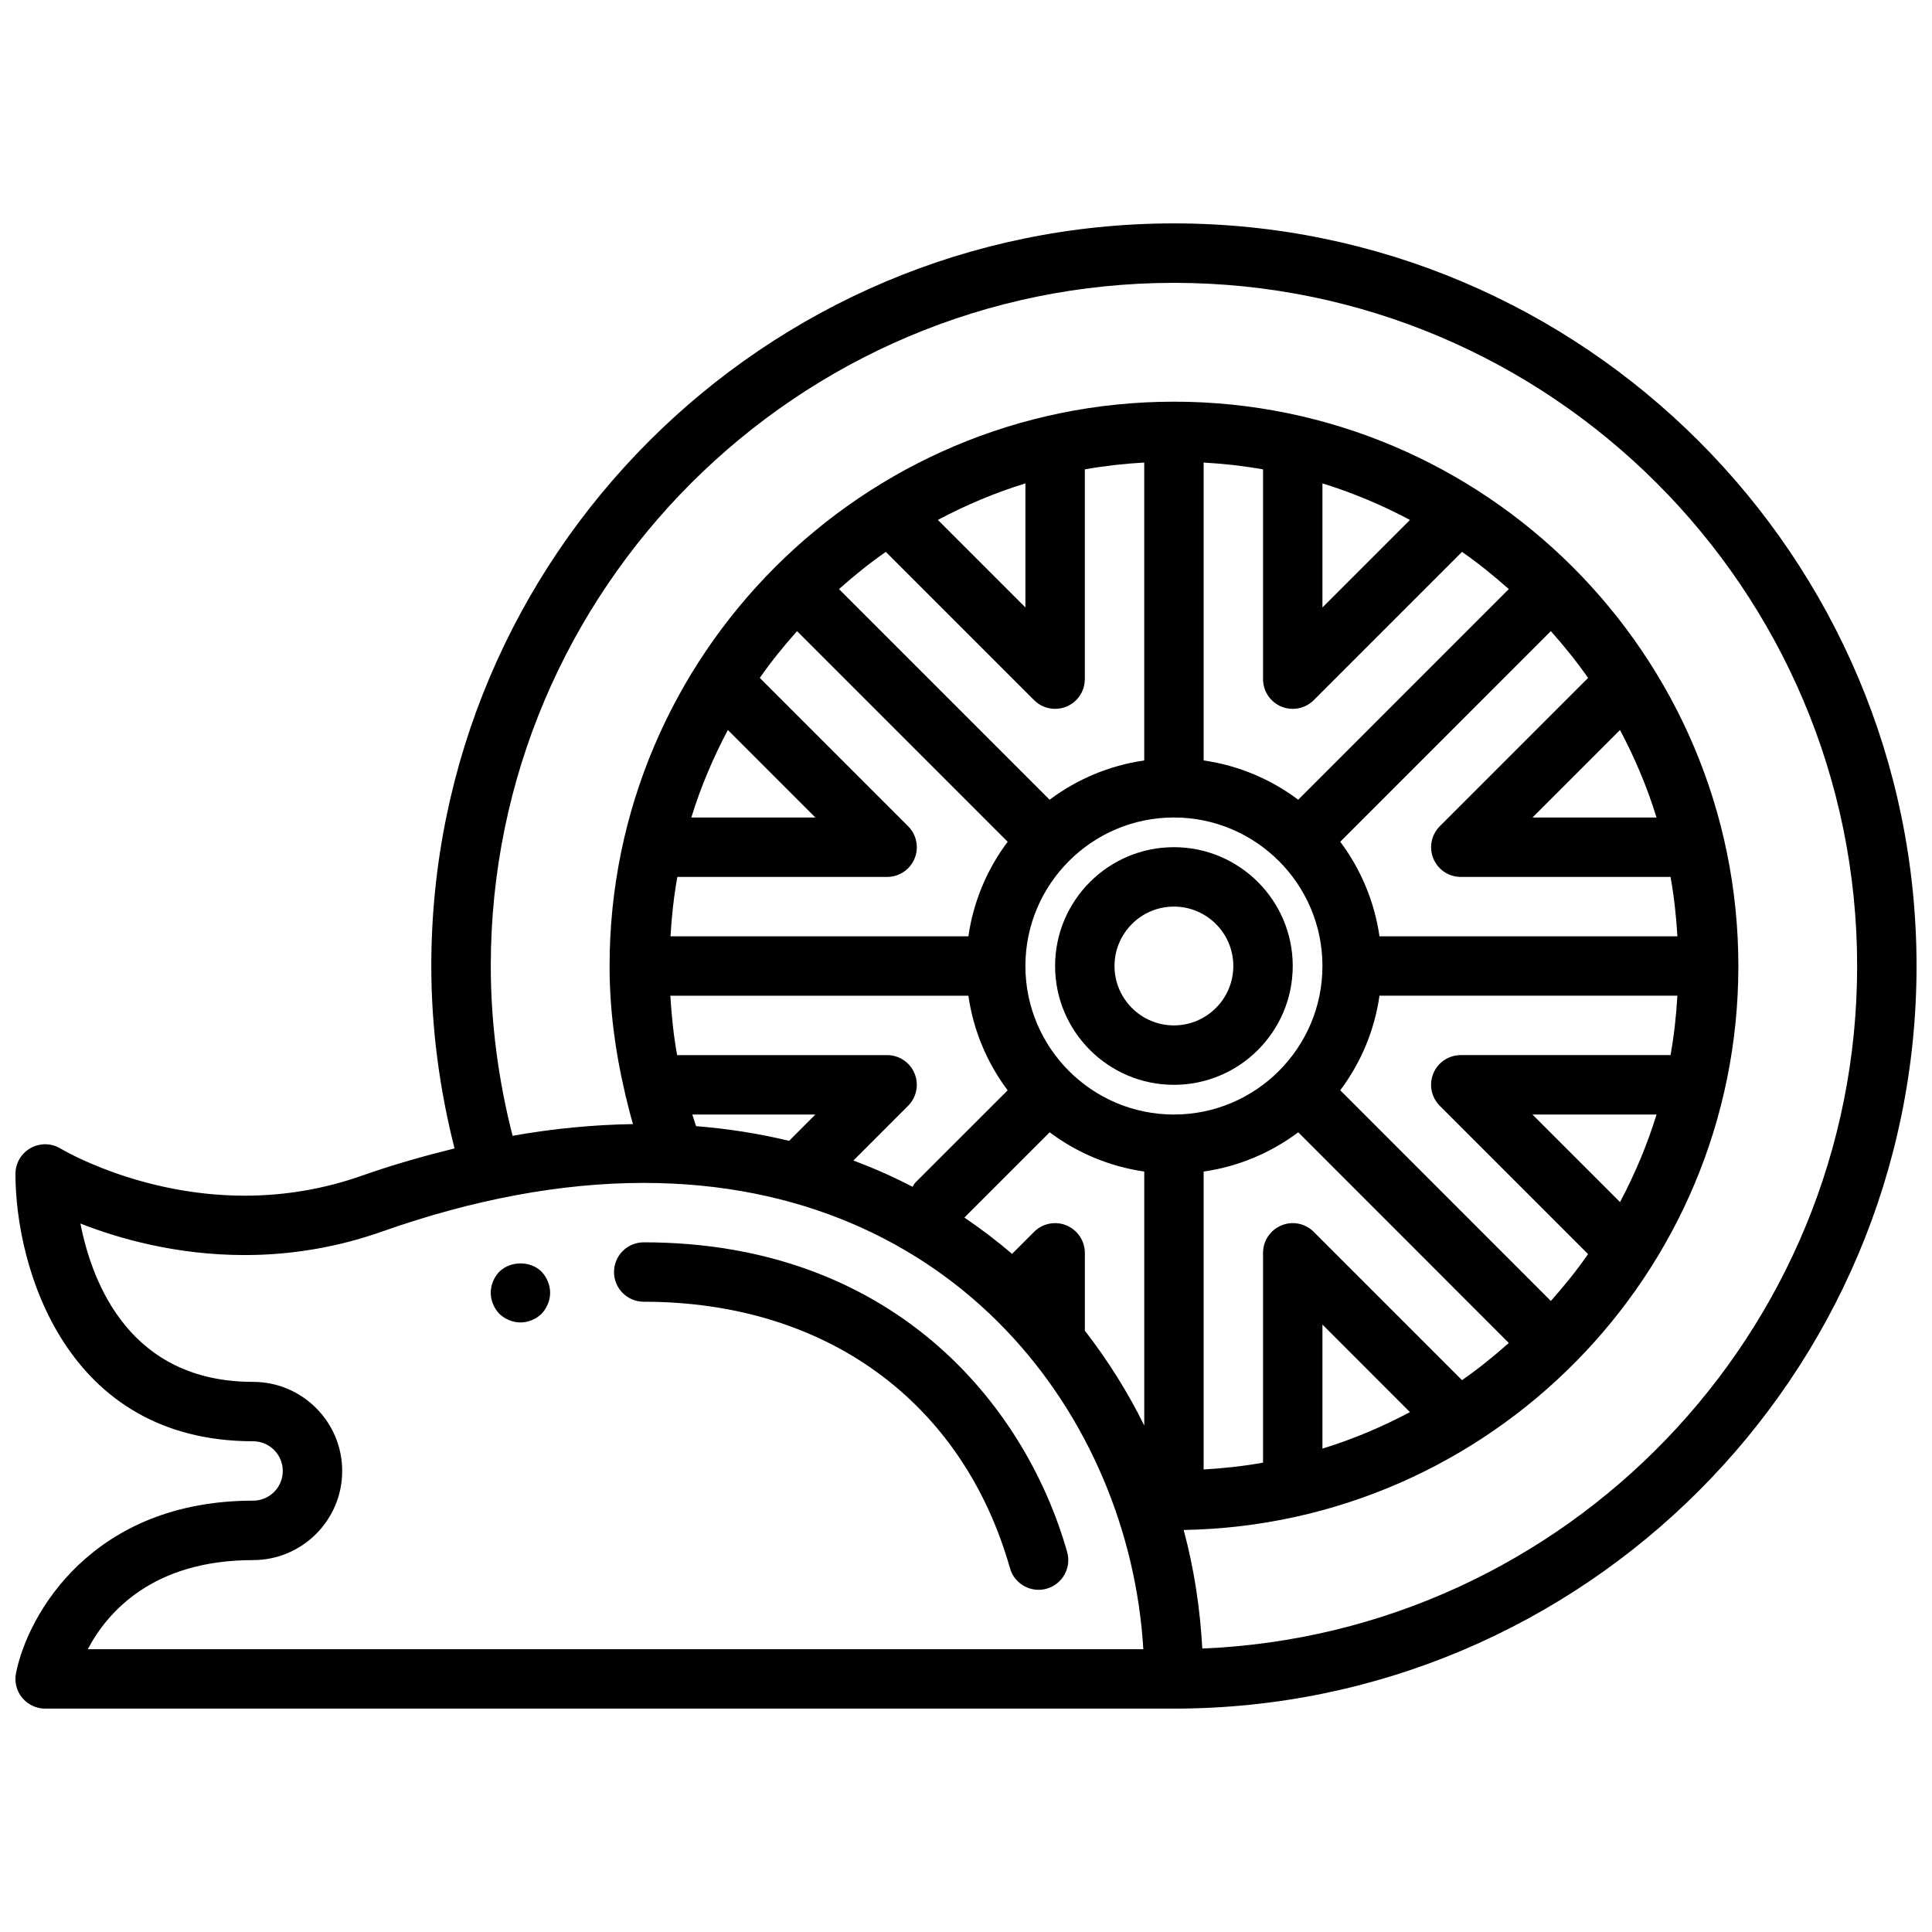 <?xml version="1.0" encoding="UTF-8"?>
<!-- Uploaded to: ICON Repo, www.svgrepo.com, Generator: ICON Repo Mixer Tools -->
<svg width="800px" height="800px" version="1.1" viewBox="144 144 512 512" xmlns="http://www.w3.org/2000/svg">
 <defs>
  <clipPath id="a">
   <path d="m148.09 203h503.81v394h-503.81z"/>
  </clipPath>
 </defs>
 <path d="m314.59 473.23c-4.344 0-7.871 3.519-7.871 7.871 0 4.352 3.527 7.871 7.871 7.871 48.207 0 84.492 26.402 97.07 70.621 0.984 3.465 4.141 5.719 7.574 5.719 0.707 0 1.441-0.094 2.156-0.301 4.18-1.188 6.606-5.543 5.414-9.723-11.277-39.668-46.688-82.059-112.21-82.059z"/>
 <path d="m455.1 431.49c17.367 0 31.488-14.121 31.488-31.488s-14.121-31.488-31.488-31.488c-17.367 0-31.488 14.121-31.488 31.488 0 17.363 14.125 31.488 31.488 31.488zm0-47.234c8.684 0 15.742 7.062 15.742 15.742 0 8.684-7.062 15.742-15.742 15.742-8.684 0-15.742-7.062-15.742-15.742 0-8.68 7.059-15.742 15.742-15.742z"/>
 <g clip-path="url(#a)">
  <path d="m455.1 203.2c-108.52 0-196.8 88.285-196.8 196.8 0 16.328 2.148 32.535 6.156 48.344-8.086 2-16.238 4.289-24.512 7.211-9.988 3.527-20.453 5.312-31.109 5.312-27.969 0-48.547-12.344-48.734-12.461-2.426-1.488-5.488-1.559-7.965-0.164-2.5 1.383-4.043 4.012-4.043 6.859 0 24.504 13.16 70.848 62.977 70.848 4.336 0 7.871 3.527 7.871 7.871s-3.535 7.871-7.871 7.871c-42.461 0-59.66 29.891-62.828 45.688-0.465 2.312 0.133 4.715 1.629 6.535 1.504 1.824 3.734 2.887 6.094 2.887h299.14c108.52 0 196.8-88.285 196.8-196.8s-88.285-196.8-196.8-196.8zm-287.84 377.86c5.156-9.777 17.16-23.617 43.809-23.617 13.02 0 23.617-10.598 23.617-23.617 0-13.02-10.598-23.617-23.617-23.617-32.363 0-42.547-25.648-45.762-41.965 10.164 4 25.426 8.359 43.523 8.359 12.445 0 24.672-2.094 36.344-6.203 24.262-8.574 47.617-12.918 69.406-12.918 82.617 0 128.75 62.27 132.41 123.57l-279.73 0.004zm211.49-290.81 39.297 39.297c1.504 1.504 3.519 2.305 5.566 2.305 1.016 0 2.039-0.195 3.016-0.598 2.938-1.219 4.859-4.09 4.859-7.273v-55.594c5.148-0.922 10.406-1.504 15.742-1.812v78.953c-9.312 1.34-17.863 5.008-25.074 10.406l-55.812-55.82c3.953-3.512 8.062-6.84 12.406-9.863zm13.801-8.469c7.359-3.914 15.105-7.188 23.191-9.684v32.875zm86.168-13.391v55.594c0 3.18 1.922 6.055 4.856 7.273 0.977 0.402 2 0.598 3.016 0.598 2.047 0 4.062-0.805 5.566-2.305l39.297-39.297c4.344 3.031 8.453 6.359 12.398 9.863l-55.812 55.82c-7.203-5.402-15.75-9.07-25.062-10.41v-78.949c5.336 0.309 10.594 0.891 15.742 1.812zm15.742 3.715c8.094 2.496 15.84 5.762 23.191 9.684l-23.191 23.191zm36.992 237.65-39.297-39.297c-2.25-2.258-5.629-2.945-8.582-1.707-2.934 1.219-4.856 4.094-4.856 7.273v55.594c-5.148 0.922-10.406 1.504-15.742 1.812v-78.953c9.312-1.34 17.863-5.008 25.074-10.406l55.805 55.828c-3.949 3.504-8.059 6.832-12.402 9.855zm-13.801 8.469c-7.359 3.914-15.098 7.188-23.191 9.676v-32.875zm-91.023-49.48c-2.93-1.227-6.328-0.543-8.582 1.707l-5.848 5.848c-3.977-3.434-8.203-6.629-12.625-9.637l22.602-22.594c7.203 5.398 15.75 9.062 25.066 10.398v67.32c-4.344-8.84-9.637-17.254-15.742-25.145v-20.633c-0.012-3.172-1.934-6.039-4.871-7.266zm-98.156-26.301c-0.348-1.031-0.684-2.055-1.008-3.086h32.621l-6.965 6.977c-7.832-1.883-16.027-3.207-24.648-3.891zm57.891-13.973c-1.219-2.945-4.094-4.856-7.273-4.856h-55.641c-0.961-5.219-1.48-10.469-1.801-15.734l78.98-0.004c1.34 9.312 5.008 17.863 10.406 25.074l-24.473 24.465c-0.324 0.324-0.473 0.73-0.723 1.094-5-2.598-10.219-4.922-15.68-6.957l14.492-14.5c2.254-2.254 2.926-5.641 1.711-8.582zm68.738-67.828c21.703 0 39.359 17.656 39.359 39.359s-17.656 39.359-39.359 39.359c-21.703 0-39.359-17.656-39.359-39.359 0-21.699 17.656-39.359 39.359-39.359zm99.891 128.12-55.812-55.828c5.398-7.203 9.062-15.75 10.398-25.066h78.949c-0.316 5.336-0.891 10.598-1.812 15.742h-55.594c-3.18 0-6.055 1.914-7.273 4.856-1.219 2.945-0.543 6.328 1.707 8.582l39.297 39.297c-3.027 4.367-6.352 8.469-9.859 12.418zm18.332-26.203-23.199-23.191h32.875c-2.496 8.09-5.769 15.836-9.676 23.191zm9.676-101.91h-32.867l23.184-23.191c3.914 7.363 7.188 15.102 9.684 23.191zm-57.434 2.309c-2.25 2.25-2.93 5.637-1.707 8.582 1.219 2.934 4.082 4.856 7.269 4.856h55.586c0.922 5.156 1.504 10.414 1.812 15.742h-78.949c-1.34-9.312-5.008-17.863-10.398-25.066l55.812-55.82c3.512 3.953 6.84 8.062 9.871 12.406zm-170.34-51.703 55.812 55.82c-5.398 7.203-9.07 15.75-10.406 25.062h-78.949c0.316-5.336 0.891-10.598 1.82-15.742h55.594c3.18 0 6.055-1.922 7.273-4.856 1.219-2.938 0.543-6.328-1.707-8.582l-39.309-39.305c3.031-4.348 6.359-8.449 9.871-12.398zm-18.336 26.199 23.191 23.195h-32.875c2.5-8.09 5.773-15.836 9.684-23.195zm125.73 243.43c-0.574-10.531-2.148-21.09-4.938-31.426 81.273-1.395 147-67.84 147-149.44 0-82.477-67.094-149.57-149.57-149.57-82.477 0-149.57 67.094-149.57 149.57 0 11.32 1.473 22.586 4.094 33.691 0.086 0.301 0.086 0.629 0.211 0.906 0.59 2.441 1.18 4.863 1.898 7.281-10.367 0.164-21.012 1.164-31.906 3.102-3.758-14.707-5.781-29.781-5.781-44.98 0-99.836 81.223-181.06 181.05-181.06 99.832 0 181.05 81.223 181.05 181.05 0.004 97.324-77.184 176.92-173.54 180.87z"/>
 </g>
 <path d="m276.33 481c-1.418 1.496-2.281 3.543-2.281 5.59s0.867 4.094 2.281 5.59c1.496 1.418 3.543 2.281 5.59 2.281s4.094-0.867 5.59-2.281c1.418-1.496 2.281-3.543 2.281-5.59s-0.867-4.102-2.281-5.59c-2.914-2.91-8.188-2.91-11.18 0z"/>
</svg>